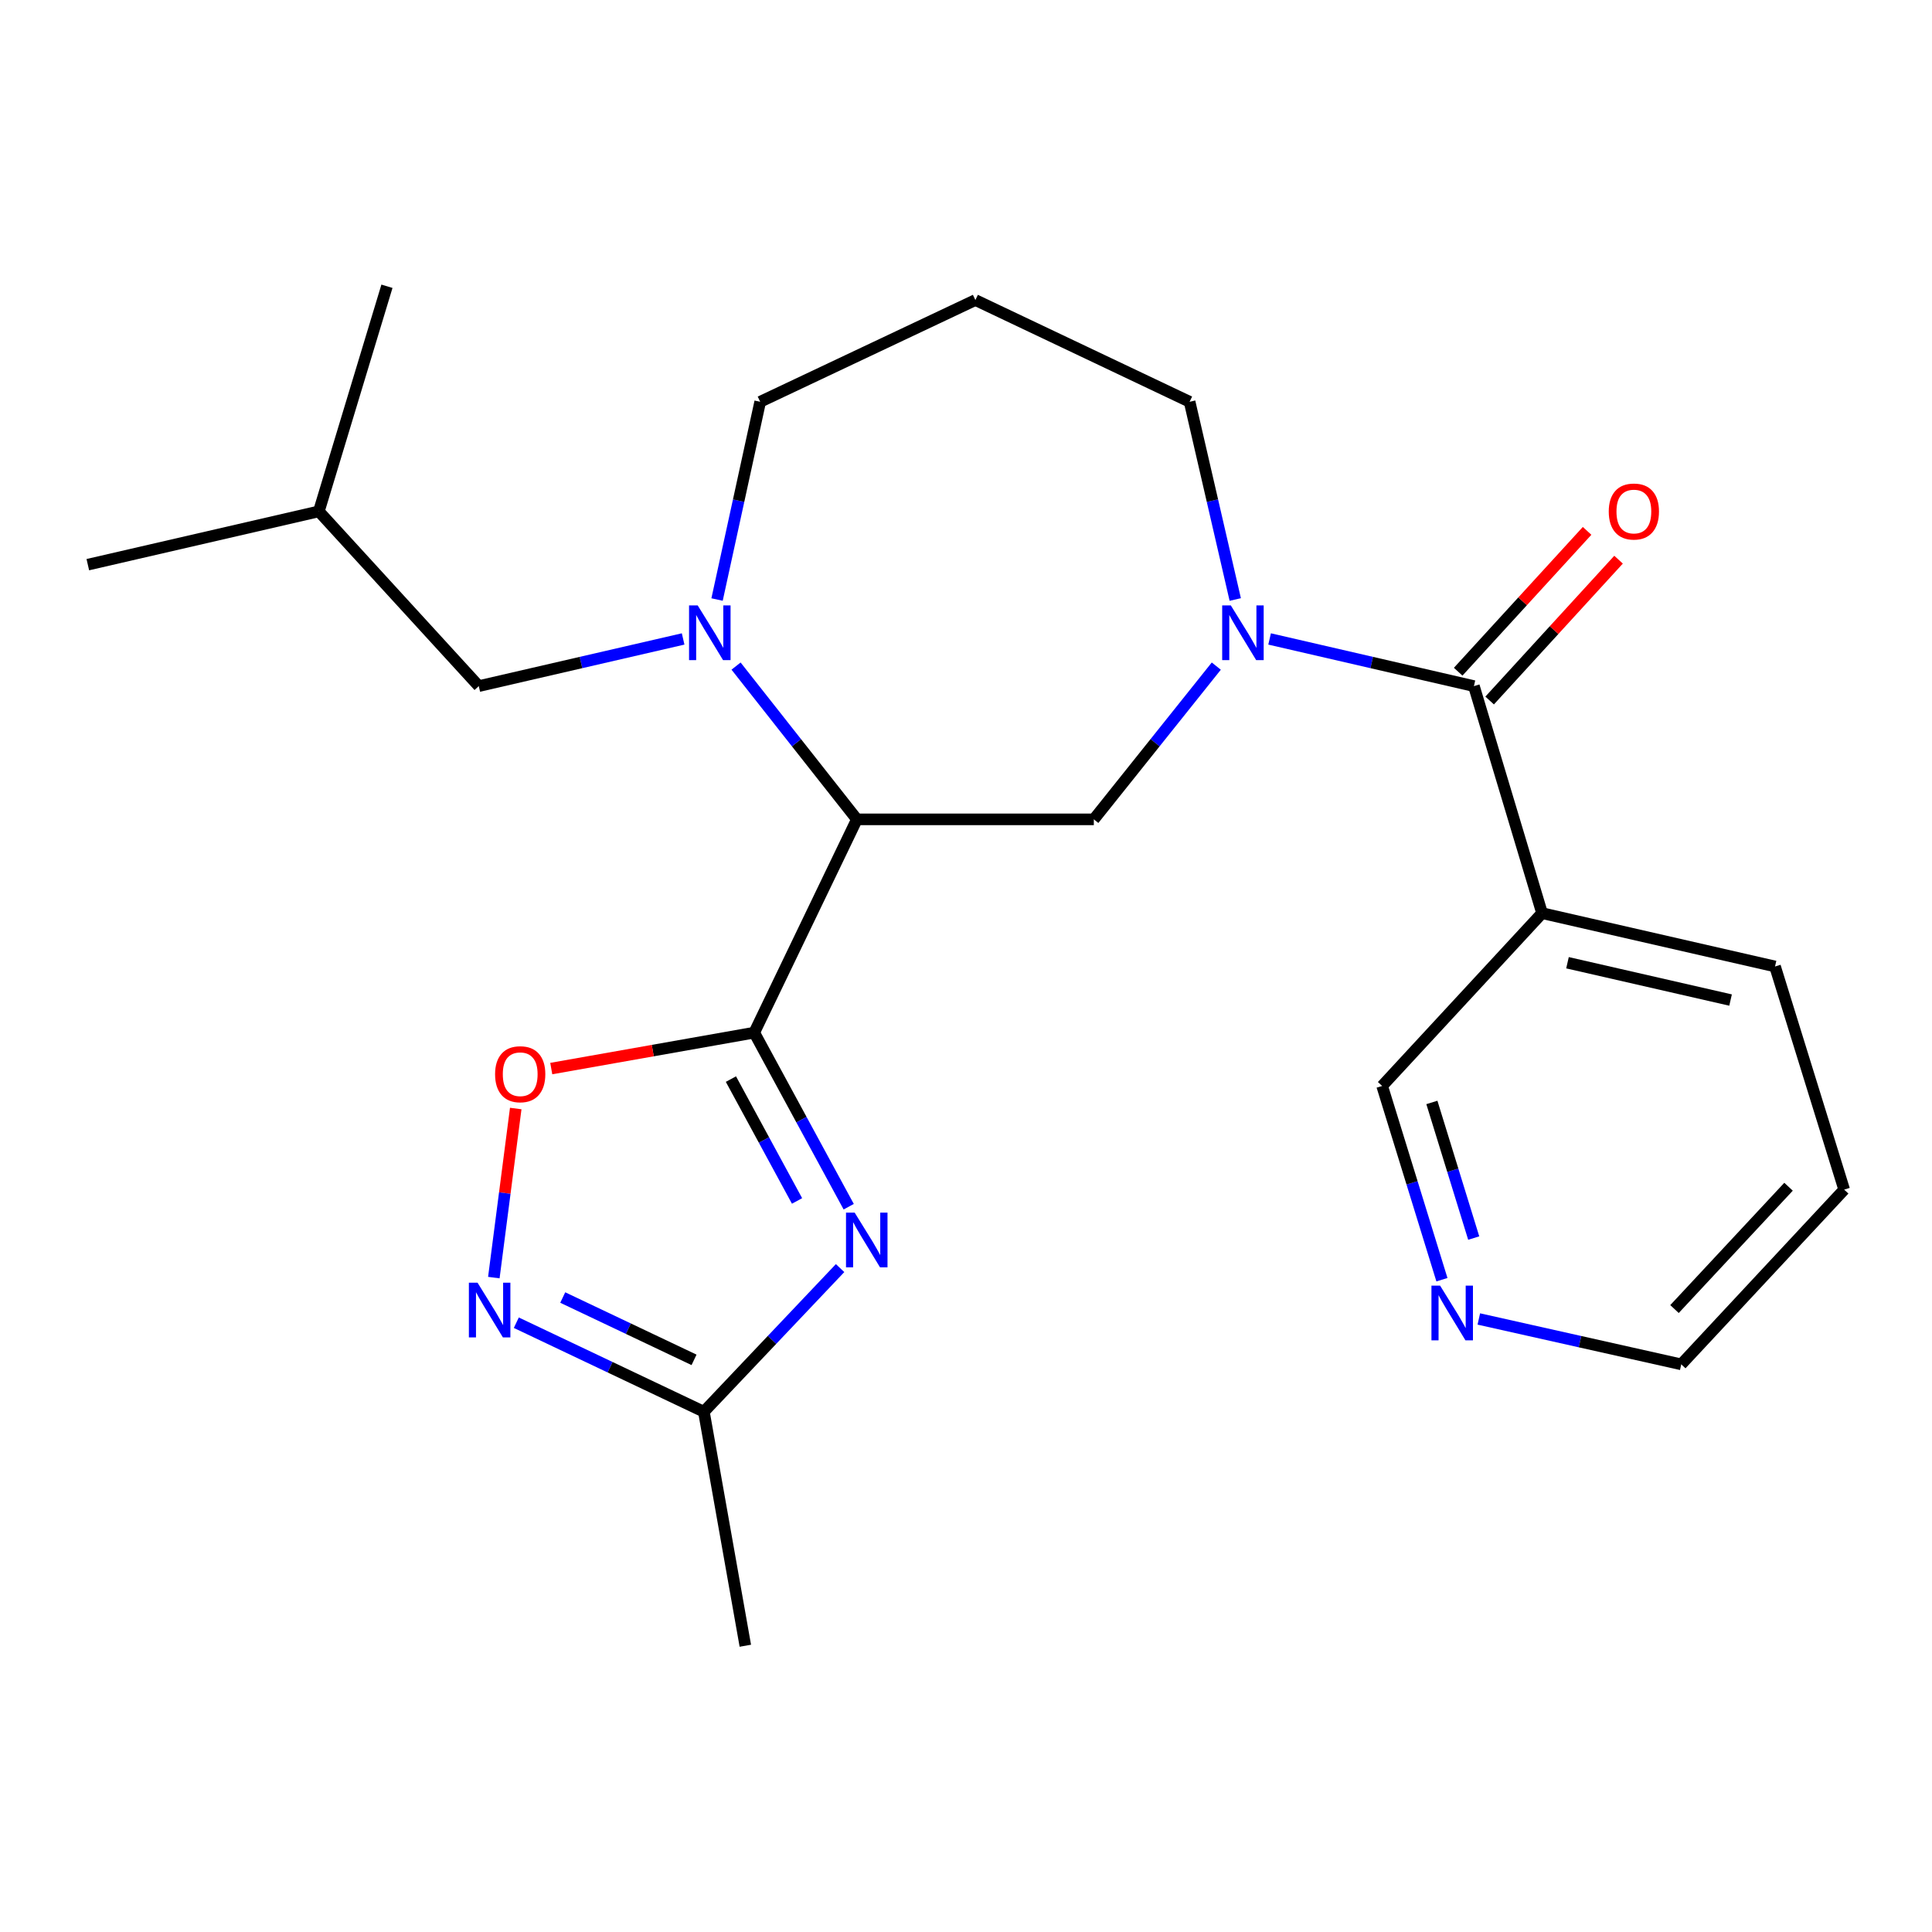 <?xml version='1.0' encoding='iso-8859-1'?>
<svg version='1.1' baseProfile='full'
              xmlns='http://www.w3.org/2000/svg'
                      xmlns:rdkit='http://www.rdkit.org/xml'
                      xmlns:xlink='http://www.w3.org/1999/xlink'
                  xml:space='preserve'
width='1000px' height='1000px' viewBox='0 0 1000 1000'>
<!-- END OF HEADER -->
<rect style='opacity:1.0;fill:#FFFFFF;stroke:none' width='1000' height='1000' x='0' y='0'> </rect>
<path class='bond-0' d='M 390.393,534.491 L 443.528,424.099' style='fill:none;fill-rule:evenodd;stroke:#000000;stroke-width:6px;stroke-linecap:butt;stroke-linejoin:miter;stroke-opacity:1' />
<path class='bond-1' d='M 390.393,534.491 L 414.841,579.542' style='fill:none;fill-rule:evenodd;stroke:#000000;stroke-width:6px;stroke-linecap:butt;stroke-linejoin:miter;stroke-opacity:1' />
<path class='bond-1' d='M 414.841,579.542 L 439.29,624.592' style='fill:none;fill-rule:evenodd;stroke:#0000FF;stroke-width:6px;stroke-linecap:butt;stroke-linejoin:miter;stroke-opacity:1' />
<path class='bond-1' d='M 378.322,558.537 L 395.436,590.073' style='fill:none;fill-rule:evenodd;stroke:#000000;stroke-width:6px;stroke-linecap:butt;stroke-linejoin:miter;stroke-opacity:1' />
<path class='bond-1' d='M 395.436,590.073 L 412.55,621.608' style='fill:none;fill-rule:evenodd;stroke:#0000FF;stroke-width:6px;stroke-linecap:butt;stroke-linejoin:miter;stroke-opacity:1' />
<path class='bond-5' d='M 390.393,534.491 L 337.862,543.789' style='fill:none;fill-rule:evenodd;stroke:#000000;stroke-width:6px;stroke-linecap:butt;stroke-linejoin:miter;stroke-opacity:1' />
<path class='bond-5' d='M 337.862,543.789 L 285.332,553.087' style='fill:none;fill-rule:evenodd;stroke:#FF0000;stroke-width:6px;stroke-linecap:butt;stroke-linejoin:miter;stroke-opacity:1' />
<path class='bond-3' d='M 443.528,424.099 L 412.255,384.432' style='fill:none;fill-rule:evenodd;stroke:#000000;stroke-width:6px;stroke-linecap:butt;stroke-linejoin:miter;stroke-opacity:1' />
<path class='bond-3' d='M 412.255,384.432 L 380.982,344.765' style='fill:none;fill-rule:evenodd;stroke:#0000FF;stroke-width:6px;stroke-linecap:butt;stroke-linejoin:miter;stroke-opacity:1' />
<path class='bond-6' d='M 443.528,424.099 L 566.162,424.099' style='fill:none;fill-rule:evenodd;stroke:#000000;stroke-width:6px;stroke-linecap:butt;stroke-linejoin:miter;stroke-opacity:1' />
<path class='bond-8' d='M 434.828,656.363 L 399.578,693.541' style='fill:none;fill-rule:evenodd;stroke:#0000FF;stroke-width:6px;stroke-linecap:butt;stroke-linejoin:miter;stroke-opacity:1' />
<path class='bond-8' d='M 399.578,693.541 L 364.328,730.719' style='fill:none;fill-rule:evenodd;stroke:#000000;stroke-width:6px;stroke-linecap:butt;stroke-linejoin:miter;stroke-opacity:1' />
<path class='bond-2' d='M 629.552,344.781 L 597.857,384.44' style='fill:none;fill-rule:evenodd;stroke:#0000FF;stroke-width:6px;stroke-linecap:butt;stroke-linejoin:miter;stroke-opacity:1' />
<path class='bond-2' d='M 597.857,384.44 L 566.162,424.099' style='fill:none;fill-rule:evenodd;stroke:#000000;stroke-width:6px;stroke-linecap:butt;stroke-linejoin:miter;stroke-opacity:1' />
<path class='bond-4' d='M 657.145,330.718 L 710.019,342.923' style='fill:none;fill-rule:evenodd;stroke:#0000FF;stroke-width:6px;stroke-linecap:butt;stroke-linejoin:miter;stroke-opacity:1' />
<path class='bond-4' d='M 710.019,342.923 L 762.893,355.129' style='fill:none;fill-rule:evenodd;stroke:#000000;stroke-width:6px;stroke-linecap:butt;stroke-linejoin:miter;stroke-opacity:1' />
<path class='bond-13' d='M 639.362,310.303 L 627.551,259.133' style='fill:none;fill-rule:evenodd;stroke:#0000FF;stroke-width:6px;stroke-linecap:butt;stroke-linejoin:miter;stroke-opacity:1' />
<path class='bond-13' d='M 627.551,259.133 L 615.74,207.964' style='fill:none;fill-rule:evenodd;stroke:#000000;stroke-width:6px;stroke-linecap:butt;stroke-linejoin:miter;stroke-opacity:1' />
<path class='bond-10' d='M 353.587,330.718 L 300.701,342.923' style='fill:none;fill-rule:evenodd;stroke:#0000FF;stroke-width:6px;stroke-linecap:butt;stroke-linejoin:miter;stroke-opacity:1' />
<path class='bond-10' d='M 300.701,342.923 L 247.815,355.129' style='fill:none;fill-rule:evenodd;stroke:#000000;stroke-width:6px;stroke-linecap:butt;stroke-linejoin:miter;stroke-opacity:1' />
<path class='bond-14' d='M 371.15,310.311 L 382.311,259.138' style='fill:none;fill-rule:evenodd;stroke:#0000FF;stroke-width:6px;stroke-linecap:butt;stroke-linejoin:miter;stroke-opacity:1' />
<path class='bond-14' d='M 382.311,259.138 L 393.472,207.964' style='fill:none;fill-rule:evenodd;stroke:#000000;stroke-width:6px;stroke-linecap:butt;stroke-linejoin:miter;stroke-opacity:1' />
<path class='bond-9' d='M 762.893,355.129 L 798.169,472.647' style='fill:none;fill-rule:evenodd;stroke:#000000;stroke-width:6px;stroke-linecap:butt;stroke-linejoin:miter;stroke-opacity:1' />
<path class='bond-11' d='M 771.035,362.583 L 804.4,326.134' style='fill:none;fill-rule:evenodd;stroke:#000000;stroke-width:6px;stroke-linecap:butt;stroke-linejoin:miter;stroke-opacity:1' />
<path class='bond-11' d='M 804.4,326.134 L 837.764,289.685' style='fill:none;fill-rule:evenodd;stroke:#FF0000;stroke-width:6px;stroke-linecap:butt;stroke-linejoin:miter;stroke-opacity:1' />
<path class='bond-11' d='M 754.75,347.675 L 788.114,311.226' style='fill:none;fill-rule:evenodd;stroke:#000000;stroke-width:6px;stroke-linecap:butt;stroke-linejoin:miter;stroke-opacity:1' />
<path class='bond-11' d='M 788.114,311.226 L 821.478,274.778' style='fill:none;fill-rule:evenodd;stroke:#FF0000;stroke-width:6px;stroke-linecap:butt;stroke-linejoin:miter;stroke-opacity:1' />
<path class='bond-7' d='M 266.945,573.771 L 261.277,617.528' style='fill:none;fill-rule:evenodd;stroke:#FF0000;stroke-width:6px;stroke-linecap:butt;stroke-linejoin:miter;stroke-opacity:1' />
<path class='bond-7' d='M 261.277,617.528 L 255.608,661.285' style='fill:none;fill-rule:evenodd;stroke:#0000FF;stroke-width:6px;stroke-linecap:butt;stroke-linejoin:miter;stroke-opacity:1' />
<path class='bond-24' d='M 267.242,684.63 L 315.785,707.675' style='fill:none;fill-rule:evenodd;stroke:#0000FF;stroke-width:6px;stroke-linecap:butt;stroke-linejoin:miter;stroke-opacity:1' />
<path class='bond-24' d='M 315.785,707.675 L 364.328,730.719' style='fill:none;fill-rule:evenodd;stroke:#000000;stroke-width:6px;stroke-linecap:butt;stroke-linejoin:miter;stroke-opacity:1' />
<path class='bond-24' d='M 291.273,671.598 L 325.254,687.73' style='fill:none;fill-rule:evenodd;stroke:#0000FF;stroke-width:6px;stroke-linecap:butt;stroke-linejoin:miter;stroke-opacity:1' />
<path class='bond-24' d='M 325.254,687.73 L 359.234,703.861' style='fill:none;fill-rule:evenodd;stroke:#000000;stroke-width:6px;stroke-linecap:butt;stroke-linejoin:miter;stroke-opacity:1' />
<path class='bond-18' d='M 364.328,730.719 L 385.781,851.832' style='fill:none;fill-rule:evenodd;stroke:#000000;stroke-width:6px;stroke-linecap:butt;stroke-linejoin:miter;stroke-opacity:1' />
<path class='bond-16' d='M 798.169,472.647 L 715.399,562.089' style='fill:none;fill-rule:evenodd;stroke:#000000;stroke-width:6px;stroke-linecap:butt;stroke-linejoin:miter;stroke-opacity:1' />
<path class='bond-17' d='M 798.169,472.647 L 918.754,500.245' style='fill:none;fill-rule:evenodd;stroke:#000000;stroke-width:6px;stroke-linecap:butt;stroke-linejoin:miter;stroke-opacity:1' />
<path class='bond-17' d='M 811.331,498.309 L 895.74,517.628' style='fill:none;fill-rule:evenodd;stroke:#000000;stroke-width:6px;stroke-linecap:butt;stroke-linejoin:miter;stroke-opacity:1' />
<path class='bond-19' d='M 247.815,355.129 L 165.034,264.681' style='fill:none;fill-rule:evenodd;stroke:#000000;stroke-width:6px;stroke-linecap:butt;stroke-linejoin:miter;stroke-opacity:1' />
<path class='bond-12' d='M 746.34,662.373 L 730.87,612.231' style='fill:none;fill-rule:evenodd;stroke:#0000FF;stroke-width:6px;stroke-linecap:butt;stroke-linejoin:miter;stroke-opacity:1' />
<path class='bond-12' d='M 730.87,612.231 L 715.399,562.089' style='fill:none;fill-rule:evenodd;stroke:#000000;stroke-width:6px;stroke-linecap:butt;stroke-linejoin:miter;stroke-opacity:1' />
<path class='bond-12' d='M 762.796,640.822 L 751.967,605.722' style='fill:none;fill-rule:evenodd;stroke:#0000FF;stroke-width:6px;stroke-linecap:butt;stroke-linejoin:miter;stroke-opacity:1' />
<path class='bond-12' d='M 751.967,605.722 L 741.138,570.623' style='fill:none;fill-rule:evenodd;stroke:#000000;stroke-width:6px;stroke-linecap:butt;stroke-linejoin:miter;stroke-opacity:1' />
<path class='bond-26' d='M 765.435,682.697 L 817.826,694.442' style='fill:none;fill-rule:evenodd;stroke:#0000FF;stroke-width:6px;stroke-linecap:butt;stroke-linejoin:miter;stroke-opacity:1' />
<path class='bond-26' d='M 817.826,694.442 L 870.218,706.188' style='fill:none;fill-rule:evenodd;stroke:#000000;stroke-width:6px;stroke-linecap:butt;stroke-linejoin:miter;stroke-opacity:1' />
<path class='bond-25' d='M 615.74,207.964 L 504.857,155.307' style='fill:none;fill-rule:evenodd;stroke:#000000;stroke-width:6px;stroke-linecap:butt;stroke-linejoin:miter;stroke-opacity:1' />
<path class='bond-15' d='M 393.472,207.964 L 504.857,155.307' style='fill:none;fill-rule:evenodd;stroke:#000000;stroke-width:6px;stroke-linecap:butt;stroke-linejoin:miter;stroke-opacity:1' />
<path class='bond-21' d='M 918.754,500.245 L 954.545,615.74' style='fill:none;fill-rule:evenodd;stroke:#000000;stroke-width:6px;stroke-linecap:butt;stroke-linejoin:miter;stroke-opacity:1' />
<path class='bond-22' d='M 165.034,264.681 L 200.286,148.168' style='fill:none;fill-rule:evenodd;stroke:#000000;stroke-width:6px;stroke-linecap:butt;stroke-linejoin:miter;stroke-opacity:1' />
<path class='bond-23' d='M 165.034,264.681 L 45.455,292.267' style='fill:none;fill-rule:evenodd;stroke:#000000;stroke-width:6px;stroke-linecap:butt;stroke-linejoin:miter;stroke-opacity:1' />
<path class='bond-20' d='M 870.218,706.188 L 954.545,615.74' style='fill:none;fill-rule:evenodd;stroke:#000000;stroke-width:6px;stroke-linecap:butt;stroke-linejoin:miter;stroke-opacity:1' />
<path class='bond-20' d='M 866.719,677.565 L 925.748,614.251' style='fill:none;fill-rule:evenodd;stroke:#000000;stroke-width:6px;stroke-linecap:butt;stroke-linejoin:miter;stroke-opacity:1' />
<path  class='atom-2' d='M 442.371 627.645
L 451.651 642.645
Q 452.571 644.125, 454.051 646.805
Q 455.531 649.485, 455.611 649.645
L 455.611 627.645
L 459.371 627.645
L 459.371 655.965
L 455.491 655.965
L 445.531 639.565
Q 444.371 637.645, 443.131 635.445
Q 441.931 633.245, 441.571 632.565
L 441.571 655.965
L 437.891 655.965
L 437.891 627.645
L 442.371 627.645
' fill='#0000FF'/>
<path  class='atom-3' d='M 637.078 313.371
L 646.358 328.371
Q 647.278 329.851, 648.758 332.531
Q 650.238 335.211, 650.318 335.371
L 650.318 313.371
L 654.078 313.371
L 654.078 341.691
L 650.198 341.691
L 640.238 325.291
Q 639.078 323.371, 637.838 321.171
Q 636.638 318.971, 636.278 318.291
L 636.278 341.691
L 632.598 341.691
L 632.598 313.371
L 637.078 313.371
' fill='#0000FF'/>
<path  class='atom-4' d='M 361.135 313.371
L 370.415 328.371
Q 371.335 329.851, 372.815 332.531
Q 374.295 335.211, 374.375 335.371
L 374.375 313.371
L 378.135 313.371
L 378.135 341.691
L 374.255 341.691
L 364.295 325.291
Q 363.135 323.371, 361.895 321.171
Q 360.695 318.971, 360.335 318.291
L 360.335 341.691
L 356.655 341.691
L 356.655 313.371
L 361.135 313.371
' fill='#0000FF'/>
<path  class='atom-6' d='M 256.256 556.012
Q 256.256 549.212, 259.616 545.412
Q 262.976 541.612, 269.256 541.612
Q 275.536 541.612, 278.896 545.412
Q 282.256 549.212, 282.256 556.012
Q 282.256 562.892, 278.856 566.812
Q 275.456 570.692, 269.256 570.692
Q 263.016 570.692, 259.616 566.812
Q 256.256 562.932, 256.256 556.012
M 269.256 567.492
Q 273.576 567.492, 275.896 564.612
Q 278.256 561.692, 278.256 556.012
Q 278.256 550.452, 275.896 547.652
Q 273.576 544.812, 269.256 544.812
Q 264.936 544.812, 262.576 547.612
Q 260.256 550.412, 260.256 556.012
Q 260.256 561.732, 262.576 564.612
Q 264.936 567.492, 269.256 567.492
' fill='#FF0000'/>
<path  class='atom-8' d='M 247.173 663.915
L 256.453 678.915
Q 257.373 680.395, 258.853 683.075
Q 260.333 685.755, 260.413 685.915
L 260.413 663.915
L 264.173 663.915
L 264.173 692.235
L 260.293 692.235
L 250.333 675.835
Q 249.173 673.915, 247.933 671.715
Q 246.733 669.515, 246.373 668.835
L 246.373 692.235
L 242.693 692.235
L 242.693 663.915
L 247.173 663.915
' fill='#0000FF'/>
<path  class='atom-12' d='M 832.687 264.761
Q 832.687 257.961, 836.047 254.161
Q 839.407 250.361, 845.687 250.361
Q 851.967 250.361, 855.327 254.161
Q 858.687 257.961, 858.687 264.761
Q 858.687 271.641, 855.287 275.561
Q 851.887 279.441, 845.687 279.441
Q 839.447 279.441, 836.047 275.561
Q 832.687 271.681, 832.687 264.761
M 845.687 276.241
Q 850.007 276.241, 852.327 273.361
Q 854.687 270.441, 854.687 264.761
Q 854.687 259.201, 852.327 256.401
Q 850.007 253.561, 845.687 253.561
Q 841.367 253.561, 839.007 256.361
Q 836.687 259.161, 836.687 264.761
Q 836.687 270.481, 839.007 273.361
Q 841.367 276.241, 845.687 276.241
' fill='#FF0000'/>
<path  class='atom-13' d='M 745.397 665.448
L 754.677 680.448
Q 755.597 681.928, 757.077 684.608
Q 758.557 687.288, 758.637 687.448
L 758.637 665.448
L 762.397 665.448
L 762.397 693.768
L 758.517 693.768
L 748.557 677.368
Q 747.397 675.448, 746.157 673.248
Q 744.957 671.048, 744.597 670.368
L 744.597 693.768
L 740.917 693.768
L 740.917 665.448
L 745.397 665.448
' fill='#0000FF'/>
</svg>
